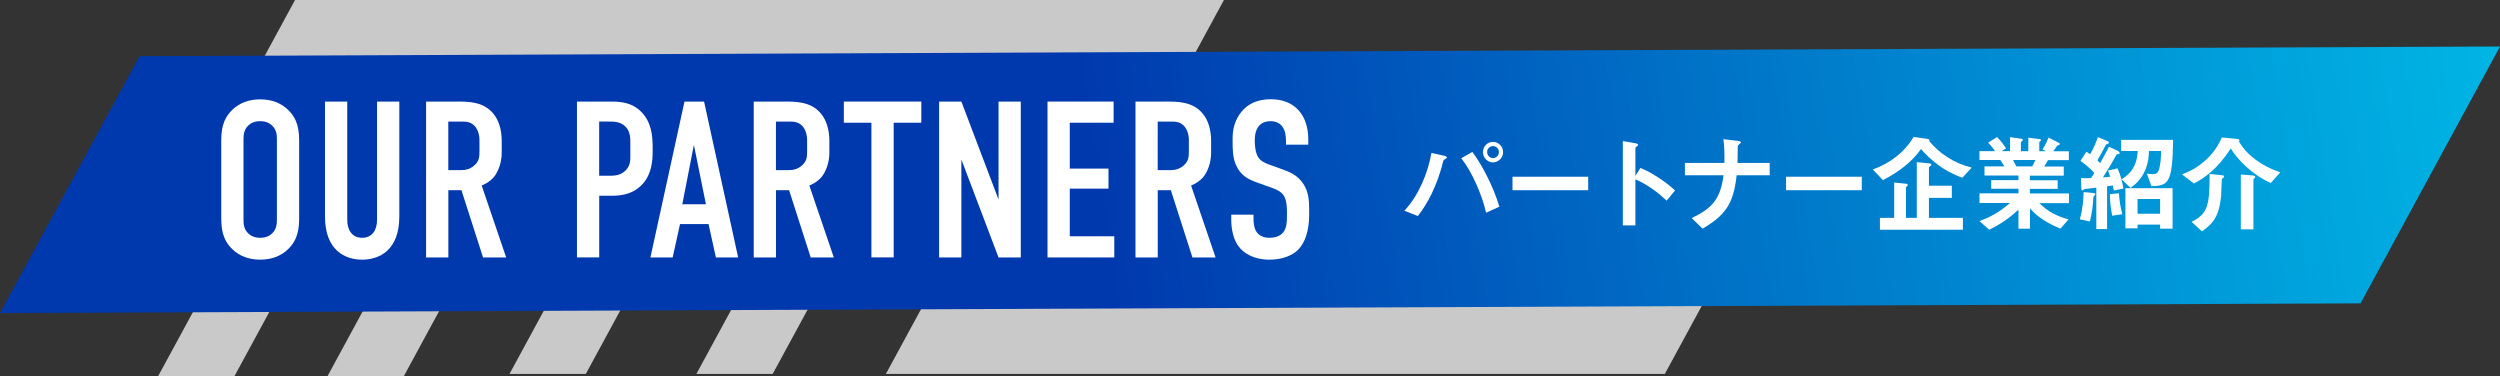 <?xml version="1.0" encoding="UTF-8"?>
<svg id="_レイヤー_2" data-name="レイヤー 2" xmlns="http://www.w3.org/2000/svg" xmlns:xlink="http://www.w3.org/1999/xlink" viewBox="0 0 516.63 77.77">
  <rect x="0" y="0" width="516.63" height="77.77" fill="#333333" stroke="none"/>
  <defs>
    <style>
      .cls-1 {
        fill: url(#linear-gradient);
      }

      .cls-2 {
        fill: #fff;
      }

      .cls-3 {
        fill: #c9c9c9;
      }
    </style>
    <linearGradient id="linear-gradient" x1="-498.17" y1="37.15" x2="-147.81" y2="37.15" gradientTransform="translate(716.46) skewX(9.01)" gradientUnits="userSpaceOnUse">
      <stop offset="0" stop-color="#0038ae"/>
      <stop offset=".37" stop-color="#0072c7"/>
      <stop offset=".8" stop-color="#00afe2"/>
      <stop offset="1" stop-color="#00c8ed"/>
    </linearGradient>
  </defs>
  <g id="Layer_1" data-name="Layer 1">
    <polygon class="cls-3" points="67.66 77.77 83.43 77.77 125.39 .5 109.62 .5 67.66 77.77"/>
    <polygon class="cls-3" points="32.66 77.77 48.43 77.77 90.39 .5 74.62 .5 32.66 77.77"/>
    <polygon class="cls-3" points="185.87 0 143.91 77.27 159.68 77.27 201.64 0 185.87 0"/>
    <polygon class="cls-3" points="105.29 77.27 121.06 77.27 163.02 0 147.25 0 105.29 77.27"/>
    <polygon class="cls-3" points="60.97 0 51.93 16.65 243.89 16.65 252.93 0 60.97 0"/>
    <polygon class="cls-3" points="208.17 31.05 183.07 77.27 344.04 77.27 369.14 31.05 208.17 31.05"/>
    <polygon class="cls-1" points="28.83 11.61 0 64.69 487.81 62.69 516.63 9.61 28.83 11.61"/>
    <g>
      <path class="cls-2" d="M45.72,29.46c0-2.44,.18-4.79,2.39-6.86,1.38-1.29,3.27-2.07,5.66-2.07s4.28,.78,5.66,2.07c2.21,2.07,2.39,4.42,2.39,6.86v15.27c0,2.44-.18,4.79-2.39,6.86-1.38,1.29-3.27,2.07-5.66,2.07s-4.28-.78-5.66-2.07c-2.21-2.07-2.39-4.42-2.39-6.86v-15.27Zm11.5-.69c0-.97-.09-1.93-.97-2.81-.51-.51-1.33-.92-2.48-.92s-1.98,.41-2.48,.92c-.87,.87-.97,1.84-.97,2.81v16.65c0,.96,.09,1.93,.97,2.8,.51,.51,1.33,.92,2.48,.92s1.98-.41,2.48-.92c.87-.87,.97-1.84,.97-2.8V28.77Z"/>
      <path class="cls-2" d="M71.76,20.99v24.43c0,2.21,1.06,3.72,3.08,3.72s3.08-1.52,3.08-3.72V20.99h4.6v23.74c0,7.09-4.23,8.93-7.68,8.93s-7.68-1.84-7.68-8.93V20.99h4.6Z"/>
      <path class="cls-2" d="M94.07,20.99c2.35,0,5.75-.14,7.91,2.53,1.06,1.29,1.7,3.22,1.7,5.61v2.44c0,2.07-.74,4-1.7,5.11-.69,.78-1.61,1.33-2.44,1.66l5.06,14.86h-4.78l-4.46-13.89h-2.71v13.89h-4.6V20.99h6.03Zm-1.43,14.17h2.62c1.01,0,1.98-.23,2.85-1.06,.92-.87,.97-1.66,.97-2.9v-2.3c0-1.24-.46-2.35-1.06-2.94-.92-.92-2.02-.83-2.99-.83h-2.39v10.03Z"/>
      <path class="cls-2" d="M119.23,20.99h6.85c1.98,0,4.42,.09,6.44,2.12,2.12,2.16,2.35,4.97,2.35,7.36v.92c0,1.79-.18,4.46-1.98,6.53-1.89,2.16-4.37,2.53-6.35,2.53h-2.71v12.74h-4.6V20.99Zm4.6,15.32h2.48c.87,0,2.12-.14,3.08-1.2,.97-1.06,.87-2.16,.87-3.31v-2.12c0-1.11,.05-2.67-1.24-3.73-1.06-.88-2.35-.83-3.59-.83h-1.61v11.18Z"/>
      <path class="cls-2" d="M147.94,53.2l-1.52-6.9h-5.89l-1.52,6.9h-4.6l7.04-32.2h4.05l7.04,32.2h-4.6Zm-4.55-23.23l-2.39,12.24h4.88l-2.48-12.24Z"/>
      <path class="cls-2" d="M161.78,20.99c2.35,0,5.75-.14,7.91,2.53,1.06,1.29,1.7,3.22,1.7,5.61v2.44c0,2.07-.74,4-1.7,5.11-.69,.78-1.61,1.33-2.44,1.66l5.06,14.86h-4.78l-4.46-13.89h-2.71v13.89h-4.6V20.99h6.03Zm-1.43,14.17h2.62c1.01,0,1.98-.23,2.85-1.06,.92-.87,.97-1.66,.97-2.9v-2.3c0-1.24-.46-2.35-1.06-2.94-.92-.92-2.02-.83-2.99-.83h-2.39v10.03Z"/>
      <path class="cls-2" d="M190.39,20.99v4.37h-5.71v27.83h-4.6V25.36h-5.7v-4.37h16.01Z"/>
      <path class="cls-2" d="M198.67,20.99l7.68,20.24V20.99h4.6V53.2h-4.6l-7.68-20.24v20.24h-4.6V20.99h4.6Z"/>
      <path class="cls-2" d="M216.47,20.99h13.66v4.37h-9.06v9.48h8v4.14h-8v9.85h9.2v4.37h-13.8V20.99Z"/>
      <path class="cls-2" d="M240.67,20.99c2.35,0,5.75-.14,7.91,2.53,1.06,1.29,1.7,3.22,1.7,5.61v2.44c0,2.07-.74,4-1.7,5.11-.69,.78-1.61,1.33-2.44,1.66l5.06,14.86h-4.78l-4.46-13.89h-2.71v13.89h-4.6V20.99h6.03Zm-1.43,14.17h2.62c1.01,0,1.98-.23,2.85-1.06,.92-.87,.97-1.66,.97-2.9v-2.3c0-1.24-.46-2.35-1.06-2.94-.92-.92-2.02-.83-2.99-.83h-2.39v10.03Z"/>
      <path class="cls-2" d="M265.74,29.04c0-.69-.05-2.02-.78-2.94-.41-.51-1.1-1.06-2.44-1.06-.64,0-1.52,.14-2.25,.87-.87,.92-.97,2.21-.97,3.27,0,.87,.14,2.48,.74,3.36,.51,.78,1.43,1.15,2.12,1.43l2.81,1.01c1.38,.51,2.99,1.1,4.19,2.76,1.24,1.7,1.38,3.54,1.38,5.57v1.1c0,3.27-.87,5.75-2.21,7.13-1.2,1.24-3.31,2.12-5.98,2.12-3.27,0-5.38-1.33-6.44-2.81-1.47-1.98-1.47-5.01-1.47-5.43v-1.06h4.6v.87c0,.74,.09,2.03,.74,2.85,.78,.96,1.93,1.06,2.53,1.06,1.75,0,2.53-.69,2.9-1.15,.69-.88,.74-2.21,.74-3.18v-1.2c0-1.1-.14-2.48-.74-3.31s-1.7-1.24-2.21-1.43l-3.36-1.2c-1.66-.6-3.31-1.43-4.23-3.59-.64-1.47-.69-3.08-.69-4.69v-.92c0-2.67,1.06-4.69,2.39-5.98,1.52-1.47,3.45-1.98,5.57-1.98,4.6,0,7.68,2.99,7.68,8.33v1.06h-4.6v-.88Z"/>
    </g>
    <g>
      <path class="cls-2" d="M298.87,32.73c-.07,.07-.46,.26-.53,.35-.09,.09-.44,1.58-.53,1.87-1.61,5.41-3.78,8.34-4.8,9.7l-2.79-1.1c3.04-3.28,4.88-7.88,5.59-11.95l2.66,.59c.07,.02,.53,.13,.53,.35,0,.09-.07,.13-.13,.18Zm8.23,11.24c-.77-3.56-2.93-8.54-5.13-11.27l2.29-1.3c1.96,2.55,4.36,7.19,5.59,11.31l-2.75,1.25Zm1.43-10.41c-1.12,0-2.07-.95-2.07-2.13s.92-2.11,2.07-2.11,2.09,.97,2.09,2.11-.95,2.13-2.09,2.13Zm0-3.37c-.7,0-1.21,.59-1.21,1.23,0,.68,.55,1.25,1.21,1.25s1.23-.55,1.23-1.25c0-.66-.53-1.23-1.23-1.23Z"/>
      <path class="cls-2" d="M312.56,39.31v-2.79h15.64v2.79h-15.64Z"/>
      <path class="cls-2" d="M344.43,41.47c-1.63-1.52-3.83-3.3-6.47-4.4v9.51h-2.6V29.15l2.64,.46c.07,.02,.53,.09,.53,.35,0,.13-.57,.48-.57,.59v5.79l1.03-1.63c1.12,.48,1.85,.77,3.74,2,1.74,1.14,2.55,1.87,3.43,2.64l-1.74,2.11Z"/>
      <path class="cls-2" d="M358.88,36.23c-.64,5.85-2.29,8.23-7.04,11.02l-2.24-2.18c4.2-2.03,5.92-3.89,6.58-8.85h-7.99v-2.55h8.16c.04-1.61,0-3.48-.2-4.91l2.95,.35c.31,.04,.66,.11,.66,.33,0,.11-.53,.51-.62,.64-.04,.07-.04,.18-.04,1.08,0,.04-.02,1.36-.04,2.51h6.65v2.55h-6.82Z"/>
      <path class="cls-2" d="M369.1,39.31v-2.79h15.64v2.79h-15.64Z"/>
      <path class="cls-2" d="M405.52,36.72c-4.09-1.45-6.67-3.81-8.54-5.92-1.98,2.82-4.82,4.84-7.86,6.43l-2.09-2.2c3.61-1.34,6.49-3.52,8.43-6.73l2.88,.4c.24,.04,.4,.18,.4,.35,0,.04-.02,.11-.04,.13,1.08,1.3,2.33,2.42,3.74,3.3,1.67,1.08,3.06,1.63,5.02,2.16l-1.94,2.09Zm-17.03,10.74v-2.44h2.95v-7.3l2.38,.24c.15,0,.42,.04,.42,.26,0,.07,0,.13-.15,.26-.07,.02-.22,.15-.22,.31v6.23h2.24v-11.51l2.46,.24c.31,.02,.55,.09,.55,.29,0,.13-.18,.24-.26,.29-.07,.04-.24,.18-.24,.31v3.74h4.73v2.51h-4.73v4.14h7.02v2.44h-17.14Z"/>
      <path class="cls-2" d="M421.39,41.95c1.96,1.89,3.61,2.68,6.07,3.39l-1.67,1.91c-3.72-1.52-5.28-3.1-6.29-4.16v4.16h-2.38v-3.92c-1.65,1.5-3.37,2.86-6.05,4.14l-2-1.78c2.35-.9,3.92-1.72,6.31-3.74h-6.31v-2h8.05v-.95h-5.63v-1.78h5.63v-.95h-7.02v-1.89h4.11c-.55-.9-.62-1.01-.84-1.32h-4.31v-1.83h3.23c-.42-.62-.92-1.23-1.43-1.76l1.83-1.14c.53,.53,1.19,1.25,1.87,2.33l-.92,.57h1.74v-2.88l2.44,.33c.07,0,.2,.09,.2,.2,0,.13-.11,.22-.18,.29-.11,.09-.22,.2-.22,.35v1.72h1.54v-2.79l2.38,.31c.11,.02,.24,.07,.24,.2,0,.09-.07,.15-.18,.22-.07,.04-.18,.13-.18,.24v1.83h1.39l-.73-.37c.66-1.03,1.03-1.91,1.25-2.44l2.2,1.1c.07,.02,.15,.09,.15,.18s-.09,.18-.13,.2c-.07,.02-.37,.13-.44,.2-.04,.04-.66,.97-.79,1.14h3.21v1.83h-4.31c-.29,.53-.51,.88-.79,1.32h4.05v1.89h-7v.95h5.74v1.78h-5.74v.95h8.08v2h-6.18Zm-5.39-8.89c.29,.55,.31,.62,.68,1.32h3.28c.26-.42,.48-.92,.66-1.32h-4.62Z"/>
      <path class="cls-2" d="M432.84,40.39c-.22,.24-.24,.26-.26,.59-.09,1.41-.22,2.97-.7,4.78l-2.09-.44c.59-1.91,.79-4.25,.79-5.63l1.89,.18c.4,.04,.53,.09,.53,.26,0,.11-.13,.24-.15,.26Zm3.98-1.01c-.07-.35-.13-.73-.22-1.04-.02,0-1.03,.15-1.17,.15v8.85h-2.22v-8.56c-.62,.07-1.58,.18-1.72,.2-.66,.07-.68,.04-.81,.15-.11,.09-.29,.24-.35,.24-.18,0-.22-.35-.22-.48l-.07-2.09c.66,.04,1.23,.02,2.07,0,.2-.26,.48-.73,.68-1.06-.97-1.14-2.4-2.16-2.86-2.49l1.23-1.89c.33,.2,.59,.4,.77,.51,.55-.88,1.17-2.27,1.61-3.52l1.83,.75c.09,.04,.44,.18,.44,.4,0,.11-.07,.15-.18,.18q-.42,.15-.51,.35c-.53,1.06-1.1,2.09-1.69,3.1,.11,.11,.37,.35,.57,.59,.64-1.14,1.23-2.22,1.83-3.39l1.74,.81c.18,.09,.46,.26,.46,.48,0,.18-.11,.2-.2,.2-.37,.07-.42,.07-.48,.2-1.1,1.96-1.52,2.71-2.77,4.64,.95-.07,1.08-.09,1.5-.13-.15-.51-.29-.88-.46-1.28l1.96-.46c.62,1.28,1.01,2.82,1.23,4.18l-1.98,.4Zm-.33,5.21c-.33-1.72-.46-2.97-.48-4.47l1.87-.18c.11,1.63,.33,2.93,.7,4.33l-2.09,.31Zm8.12-6.1l-.95-2.6c.35,.04,.73,.09,1.25,.09,.46,0,.99-.02,1.3-1.1,.26-.95,.4-2.46,.37-3.68h-2.49c-.02,.71-.07,2.2-.73,3.85-.9,2.2-2.33,3.23-3.08,3.76l-1.85-1.76c.88-.55,3.17-1.91,3.34-5.85h-3.43v-2.29h10.74c-.13,9.11-1.03,9.44-4.49,9.57Zm1.78,8.76v-.84h-4.66v.77h-2.51v-8.29h9.75v8.36h-2.57Zm0-6.12h-4.66v3.04h4.66v-3.04Z"/>
      <path class="cls-2" d="M469.24,37.82c-4.03-1.85-6.75-4.78-8.25-7.13-2.79,4.27-5.26,5.96-7.61,7.24l-2.46-1.89c1.12-.44,3.21-1.25,5.37-3.41,1.74-1.74,2.46-3.32,2.86-4.22l3.04,.29c.26,.02,.59,.09,.59,.33,0,.13-.07,.18-.11,.2,1.63,2.82,4.71,5.11,8.56,6.38l-1.98,2.22Zm-9.7-1.17c-.04,.07-.33,.29-.4,.35-.04,.09-.09,3.06-.15,3.63-.44,4.25-1.78,5.65-3.96,7.17l-2.13-1.96c3.48-1.69,3.7-3.63,3.72-9.9l2.4,.26c.44,.04,.59,.07,.59,.29,0,.09-.04,.13-.07,.15Zm6.31,.2c-.07,.04-.18,.15-.18,.26v10.28h-2.6v-11.33l2.44,.2c.07,0,.53,.04,.53,.29,0,.13-.09,.22-.2,.31Z"/>
    </g>
  </g>
</svg>